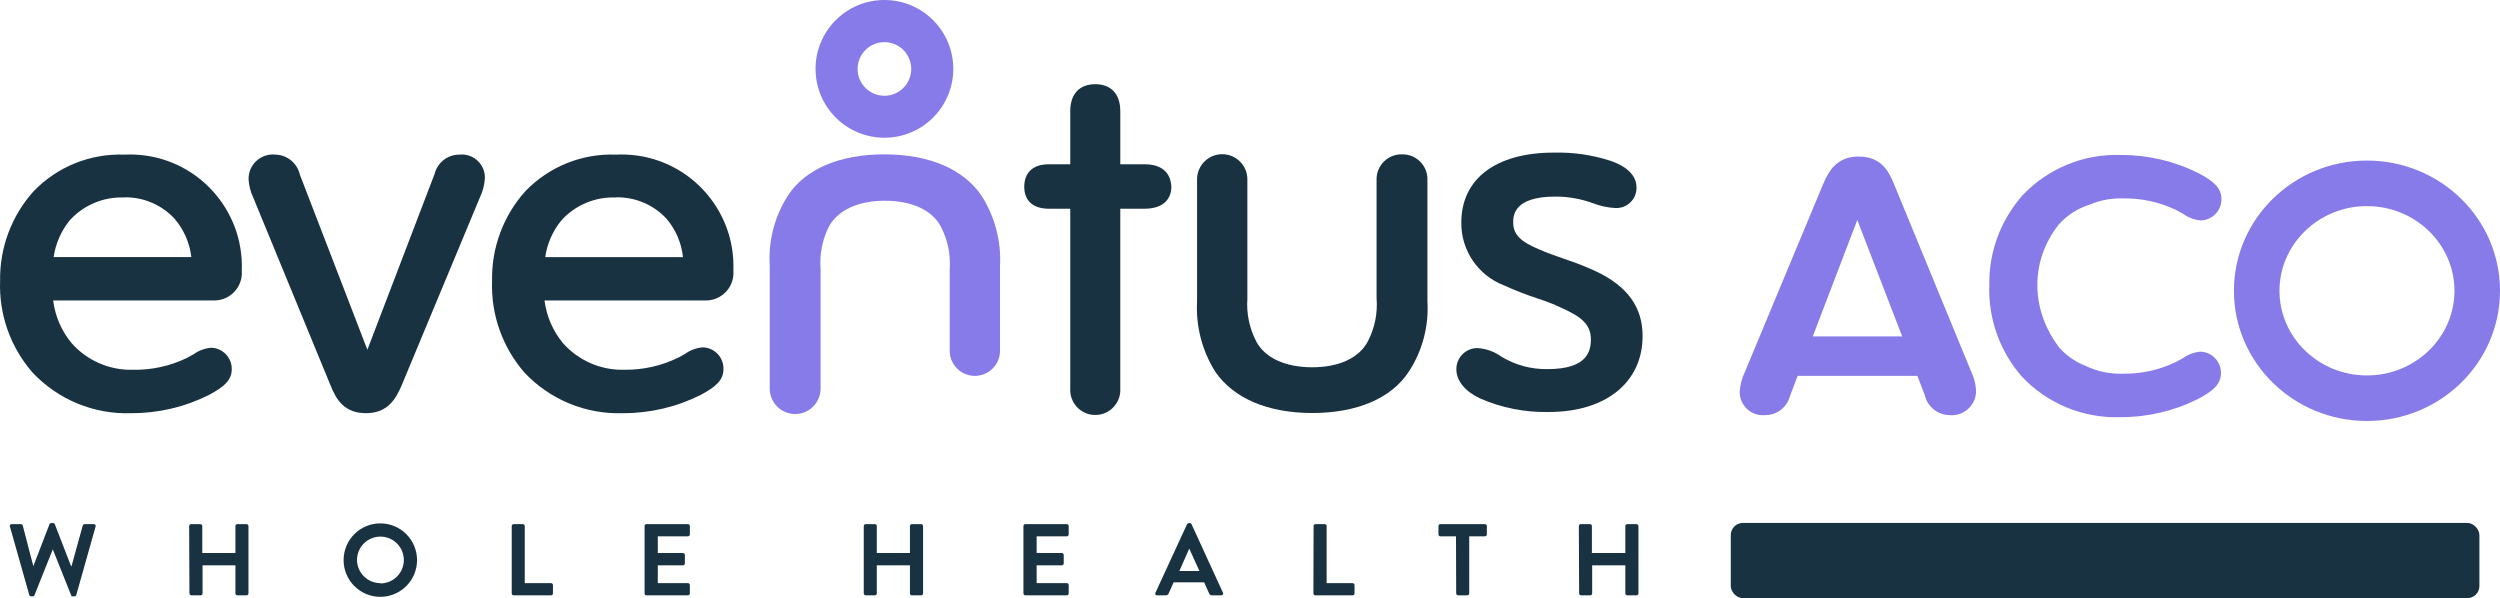 <?xml version="1.0" encoding="UTF-8"?>
<svg xmlns="http://www.w3.org/2000/svg" version="1.1" viewBox="0 0 933.23 223.281">
  <defs>
    <style>
      .cls-1 {
        fill: #877be9;
      }

      .cls-2 {
        fill: #877be9;
      }

      .cls-3 {
        fill: #183241;
      }

      .cls-4 {
        fill: #193241;
      }
    </style>
  </defs>
  <!-- Generator: Adobe Illustrator 28.7.1, SVG Export Plug-In . SVG Version: 1.2.0 Build 142)  -->
  <g>
    <g id="Layer_1">
      <title>Eventus_White-Purple_1_SVG</title>
      <path class="cls-2" d="M735.951,139.016l-28.93-70.3c-2.16-5.42-5.25-10.28-13.23-10.28-7.99,0-11.11,5.27-13.23,10.28l-29.21,70.13c-1.11,2.28-1.76,4.76-1.92,7.3-.12,4.77,3.64,8.73,8.41,8.86.4.01.8-.01,1.19-.05,4.32-.01,8.09-2.95,9.15-7.13l2.87-7.51h44.69l2.79,7.23c.98,4.24,4.7,7.28,9.05,7.41,4.99.54,9.48-3.05,10.03-8.04.03-.35.05-.7.05-1.05-.11-2.37-.7-4.7-1.71-6.85ZM676.691,125.586l16.62-43.47,16.76,43.47h-33.38Z"/>
      <path class="cls-4" d="M595.679,101.25c-3.78-1.748-7.66-3.27-11.62-4.559-3.428-1.2-6.855-2.399-9.769-3.702-5.998-2.571-9.426-5.038-9.426-9.906,0-2.399,0-9.7,15.767-9.7,4.832-.005,9.626.854,14.156,2.536,2.676,1.027,5.5,1.617,8.363,1.748,4.163.115,7.631-3.167,7.745-7.33.004-.127.004-.255.001-.382,0-3.016-1.714-7.164-9.734-9.94-6.817-2.195-13.955-3.226-21.114-3.05-21.628,0-34.55,9.769-34.55,26.118-.121,10.314,6.159,19.625,15.767,23.376,4.112,1.872,8.323,3.52,12.613,4.936,3.428,1.131,6.341,2.228,8.775,3.428,7.266,3.222,11.208,6.067,11.208,11.859,0,4.764-1.679,11.105-16.178,11.105-6.03.103-11.968-1.488-17.138-4.593-2.624-1.915-5.739-3.044-8.98-3.256-4.335-.038-7.88,3.445-7.918,7.78-0.0.046-0.0.092,0,.138,0,4.25,3.188,8.192,8.74,10.831,8.137,3.574,16.959,5.317,25.844,5.107,21.217,0,34.927-11.105,34.927-28.277.069-10.797-5.655-18.715-17.481-24.267Z"/>
      <path class="cls-4" d="M427.248,61.319h-9.049v-19.811c0-6.41-3.428-10.077-9.357-10.077s-9.323,3.667-9.323,10.077v19.811h-8.021c-5.827,0-9.152,3.05-9.152,8.398s3.428,8.192,9.152,8.192h8.021v67.078c-.313,5.158,3.615,9.594,8.774,9.906,5.159.313,9.594-3.616,9.906-8.774.023-.377.023-.755,0-1.132v-67.078h9.152c6.204,0,9.906-3.05,9.906-8.192-.103-2.536-1.097-8.398-10.008-8.398Z"/>
      <path class="cls-4" d="M90.249,101.079c.918-23.038-17.015-42.459-40.053-43.376-1.239-.049-2.479-.043-3.717.018-12.76-.488-25.121,4.501-33.967,13.71C4.297,80.59-.159,92.513.036,104.815c-.478,12.555,3.863,24.818,12.134,34.276,9.525,10.124,22.955,15.646,36.846,15.15,10.093.037,20.052-2.312,29.066-6.855,5.347-2.879,8.432-5.347,8.432-9.597.04-4.295-3.351-7.838-7.644-7.986-2.384.201-4.669,1.042-6.615,2.434l-2.468,1.371c-6.264,3.039-13.159,4.554-20.12,4.422-8.757.253-17.172-3.402-22.965-9.974-3.757-4.538-6.136-10.057-6.855-15.904h60.531c5.675-.21,10.105-4.981,9.895-10.656-.005-.138-.013-.277-.024-.415ZM46.479,73.659c7.079-.112,13.871,2.792,18.68,7.986,3.469,4.046,5.652,9.034,6.272,14.327H20.018c.74-5.024,2.811-9.757,5.998-13.71,5.209-5.75,12.711-8.879,20.463-8.535v-.069Z"/>
      <path class="cls-4" d="M171.414,57.72c-4.321.008-8.087,2.942-9.152,7.129l-25.124,65.707-25.227-65.432c-.981-4.239-4.699-7.282-9.049-7.404-4.986-.549-9.474,3.048-10.023,8.034-.038.348-.057.698-.054,1.049.114,2.376.697,4.705,1.714,6.855l28.929,70.299c2.159,5.416,5.244,10.283,13.23,10.283s11.105-5.279,13.23-10.283l29.203-70.128c1.111-2.285,1.763-4.765,1.919-7.301.124-4.769-3.641-8.735-8.409-8.86-.397-.01-.793.007-1.188.051Z"/>
      <path class="cls-4" d="M273.762,101.079c.918-23.038-17.015-42.459-40.053-43.376-1.239-.049-2.479-.043-3.717.018-12.752-.5-25.107,4.492-33.933,13.71-8.212,9.182-12.634,21.137-12.373,33.453-.462,12.559,3.891,24.82,12.168,34.276,9.502,10.066,22.875,15.56,36.709,15.081,10.092.029,20.05-2.32,29.066-6.855,5.347-2.879,8.432-5.347,8.432-9.597.115-4.371-3.335-8.008-7.707-8.123-.002,0-.004-0-.005-0-2.386.191-4.674,1.033-6.615,2.434l-2.468,1.371c-6.268,3.078-13.172,4.639-20.154,4.559-8.766.249-17.19-3.405-22.999-9.974-3.74-4.548-6.117-10.062-6.855-15.904h60.702c5.674-.248,10.072-5.048,9.824-10.722-.005-.117-.012-.233-.021-.349ZM229.991,73.659c7.09-.141,13.906,2.737,18.749,7.918,3.484,4.056,5.648,9.078,6.204,14.396h-51.413c.719-5.036,2.805-9.778,6.032-13.71,5.196-5.749,12.687-8.879,20.428-8.535v-.069Z"/>
      <path class="cls-4" d="M523.357,57.617c-5.129-.115-9.38,3.95-9.494,9.079,0,.002,0,.003-0.0.005v44.558c.458,5.592-.67,11.199-3.256,16.178-3.29,6.238-10.865,9.666-20.771,9.666s-17.481-3.428-20.771-9.426c-2.638-4.964-3.826-10.571-3.428-16.178v-44.558c-.006-5.187-4.216-9.386-9.403-9.38-5.178.006-9.373,4.202-9.38,9.38v45.621c-.491,9.261,1.904,18.447,6.855,26.29,6.855,9.871,19.571,15.321,36.161,15.321s29.443-5.45,35.955-15.321c5.116-7.776,7.581-16.998,7.027-26.29v-45.861c-.112-5.129-4.361-9.195-9.49-9.083-.002,0-.003,0-.005 0Z"/>
      <path class="cls-2" d="M330.145,57.617c-16.658,0-29.443,5.416-35.955,15.287-5.041,7.816-7.443,17.042-6.855,26.324v45.827c0,5.244,4.251,9.494,9.494,9.494s9.494-4.251,9.494-9.494h0v-44.558c-.455-5.577.661-11.169,3.222-16.144,3.428-5.998,10.865-9.426,20.771-9.426s17.481,3.428,20.771,9.426c2.639,4.952,3.827,10.547,3.428,16.144v30.437c.006,5.187,4.216,9.386,9.403,9.38,5.178-.006,9.373-4.202,9.38-9.38v-31.534c.507-9.263-1.889-18.454-6.855-26.29-6.855-10.077-19.709-15.493-36.298-15.493Z"/>
      <path class="cls-4" d="M3.703,196.571c-.133-.354.046-.75.4-.883.091-.034.188-.049.285-.043h3.428c.319.027.589.243.685.548l3.942,15.15h0l6.032-15.664c.104-.265.368-.431.651-.411h.685c.284-.02.547.147.651.411l6.067,15.664h.171l4.182-15.15c.096-.305.367-.521.685-.548h3.428c.378-.024.704.262.728.64.006.097-.008.194-.043.285l-7.198,25.535c-.08.311-.365.524-.685.514h-.617c-.278.028-.536-.144-.617-.411l-6.855-17.138h0l-6.855,17.138c-.081.267-.339.44-.617.411h-.617c-.321.01-.606-.203-.685-.514l-7.232-25.535Z"/>
      <path class="cls-4" d="M70.609,196.365c.017-.39.33-.702.72-.72h3.428c.397-.019.734.288.753.685.001.012.001.023.001.035v10.077h12.373v-10.077c0-.398.322-.72.72-.72h3.428c.39.017.702.33.72.72v25.158c-.017.39-.33.702-.72.72h-3.428c-.398,0-.72-.322-.72-.72v-10.488h-12.271v10.488c0.0.398-.322.72-.719.721-.012,0-.023-0-.035-.001h-3.428c-.39-.017-.702-.33-.72-.72l-.103-25.158Z"/>
      <path class="cls-4" d="M141.971,195.371c7.572,0,13.71,6.138,13.71,13.71s-6.138,13.71-13.71,13.71-13.71-6.138-13.71-13.71,6.138-13.71,13.71-13.71ZM141.971,217.788c4.827.019,8.756-3.879,8.774-8.706s-3.879-8.756-8.706-8.774-8.756,3.879-8.774,8.706c0,.023,0,.046,0,.068.075,4.76,3.945,8.585,8.706,8.603v.103Z"/>
      <path class="cls-4" d="M191.02,196.365c0-.398.322-.72.72-.72h3.428c.39.017.702.33.72.72v21.32h9.803c.398,0,.72.322.72.72v3.119c0,.398-.322.72-.72.72h-13.95c-.398,0-.72-.322-.72-.72v-25.158Z"/>
      <path class="cls-4" d="M240.617,196.365c-.019-.378.271-.7.649-.72.023-.001.047-.001.07,0h15.458c.398,0,.72.322.72.72v3.119c0,.398-.322.72-.72.72h-11.242v6.238h9.357c.403-0.0.736.317.754.72v3.153c0.0.398-.321.72-.719.721-.012,0-.023-0-.035-.001h-9.357v6.649h11.242c.398,0,.72.322.72.72v3.119c0,.398-.322.72-.72.72h-15.458c-.378.019-.7-.271-.72-.649-.001-.023-.001-.047,0-.07v-25.158Z"/>
      <path class="cls-4" d="M322.433,196.365c.017-.39.33-.702.72-.72h3.428c.398,0,.72.322.72.72h0v10.077h12.373v-10.077c0-.398.322-.72.72-.72h3.428c.403-0.0.736.317.754.72v25.158c-.018.403-.351.72-.754.72h-3.428c-.398,0-.72-.322-.72-.72h0v-10.488h-12.373v10.488c0,.398-.322.72-.72.72h-3.428c-.39-.017-.702-.33-.72-.72v-25.158Z"/>
      <path class="cls-4" d="M382.038,196.365c0-.398.322-.72.72-.72h15.458c.398,0,.72.322.72.72h0v3.119c0,.398-.322.72-.72.72h-11.242v6.238h9.392c.39.017.702.33.72.72v3.153c0,.398-.322.72-.72.72h-9.392v6.649h11.242c.398,0,.72.322.72.72h0v3.119c0,.398-.322.72-.72.72h-15.458c-.398,0-.72-.322-.72-.72h0v-25.158Z"/>
      <path class="cls-4" d="M431.327,221.25l11.791-25.57c.125-.246.375-.404.651-.411h.377c.281-.009.539.154.651.411l11.722,25.57c.171.338.036.75-.302.921-.108.055-.228.08-.349.073h-3.428c-.494.025-.943-.284-1.097-.754l-1.851-4.113h-11.38l-1.851,4.113c-.163.463-.606.767-1.097.754h-3.428c-.352-.074-.578-.419-.504-.771.017-.079.048-.155.092-.223ZM447.745,213.161l-3.805-8.363h0l-3.702,8.363h7.506Z"/>
      <path class="cls-4" d="M490.35,196.365c0-.398.322-.72.72-.72h3.428c.39.017.702.33.72.72v21.32h9.7c.398,0,.72.322.72.72h0v3.119c0,.398-.322.72-.72.72h-13.916c-.398,0-.72-.322-.72-.72h0s.069-25.158.069-25.158Z"/>
      <path class="cls-4" d="M543.511,200.204h-5.827c-.398,0-.72-.322-.72-.72h0v-3.119c0-.398.322-.72.72-.72h16.624c.398,0,.72.322.72.72h0v3.119c0,.398-.322.72-.72.72h-5.861v21.32c-.017.39-.33.702-.72.72h-3.428c-.39-.017-.702-.33-.72-.72l-.069-21.32Z"/>
      <path class="cls-4" d="M589.372,196.365c.017-.39.33-.702.72-.72h3.428c.398,0,.72.322.72.72h0v10.077h12.476v-10.077c0-.398.322-.72.72-.72h3.428c.403-0.0.736.317.754.72v25.158c-.018.403-.351.72-.754.72h-3.428c-.398,0-.72-.322-.72-.72h0v-10.488h-12.373v10.488c0,.398-.322.72-.72.72h-3.428c-.39-.017-.702-.33-.72-.72l-.103-25.158Z"/>
      <path class="cls-1" d="M330.145,51.413c-14.197,0-25.707-11.509-25.707-25.707C304.438,11.509,315.948,0,330.145,0c14.197,0,25.707,11.509,25.707,25.707v.034c-.019,14.184-11.523,25.672-25.707,25.672ZM330.145,15.732c-5.527,0-10.008,4.481-10.008,10.008s4.481,10.008,10.008,10.008c5.527,0,10.008-4.481,10.008-10.008h0c0-5.527-4.481-10.008-10.008-10.008Z"/>
      <path class="cls-2" d="M883.571,76.934c18.008,0,32.659,14.179,32.659,31.608s-14.651,31.608-32.659,31.608-32.659-14.179-32.659-31.608,14.651-31.608,32.659-31.608M883.571,59.934c-27.426,0-49.659,21.763-49.659,48.608s22.233,48.608,49.659,48.608,49.659-21.763,49.659-48.608-22.233-48.608-49.659-48.608h0Z"/>
      <path class="cls-2" d="M768.745,129.821c2.77,3.06,6.18,5.38,9.94,6.82.02.02.04.03.07.03,4.16,1.97,8.77,2.96,13.47,2.83,6.97.13,13.86-1.38,20.12-4.42l2.47-1.37c1.95-1.39,4.23-2.23,6.62-2.44,2.29.08,4.33,1.13,5.71,2.75,1.22,1.41,1.95,3.24,1.93,5.24,0,4.25-3.08,6.72-8.43,9.6-9.01,4.54-18.97,6.89-29.07,6.85-13.89.5-27.32-5.02-36.84-15.15-8.27-9.45-12.62-21.72-12.14-34.27-.14-9.25,2.34-18.3,7.08-26.11.24-.4.48-.79.73-1.17,1.33-2.11,2.83-4.11,4.49-6.01,9.53-10.13,22.96-15.65,36.85-15.15,10.09-.04,20.05,2.31,29.06,6.85,5.35,2.88,8.44,5.35,8.44,9.6.02,2.11-.79,4.04-2.13,5.47-1.39,1.49-3.34,2.44-5.52,2.51-2.38-.2-4.67-1.04-6.61-2.43l-2.47-1.37c-6.26-3.04-13.16-4.55-20.12-4.42-4.26-.12-8.43.68-12.26,2.29-.01,0-.03.01-.04.02-4.38,1.36-8.37,3.88-11.52,7.36-11.093,14.022-10.43,32.271.17,46.09Z"/>
      <rect class="cls-3" x="646.083" y="195.202" width="279.459" height="28.08" rx="4.527" ry="4.527"/>
    </g>
  </g>
</svg>